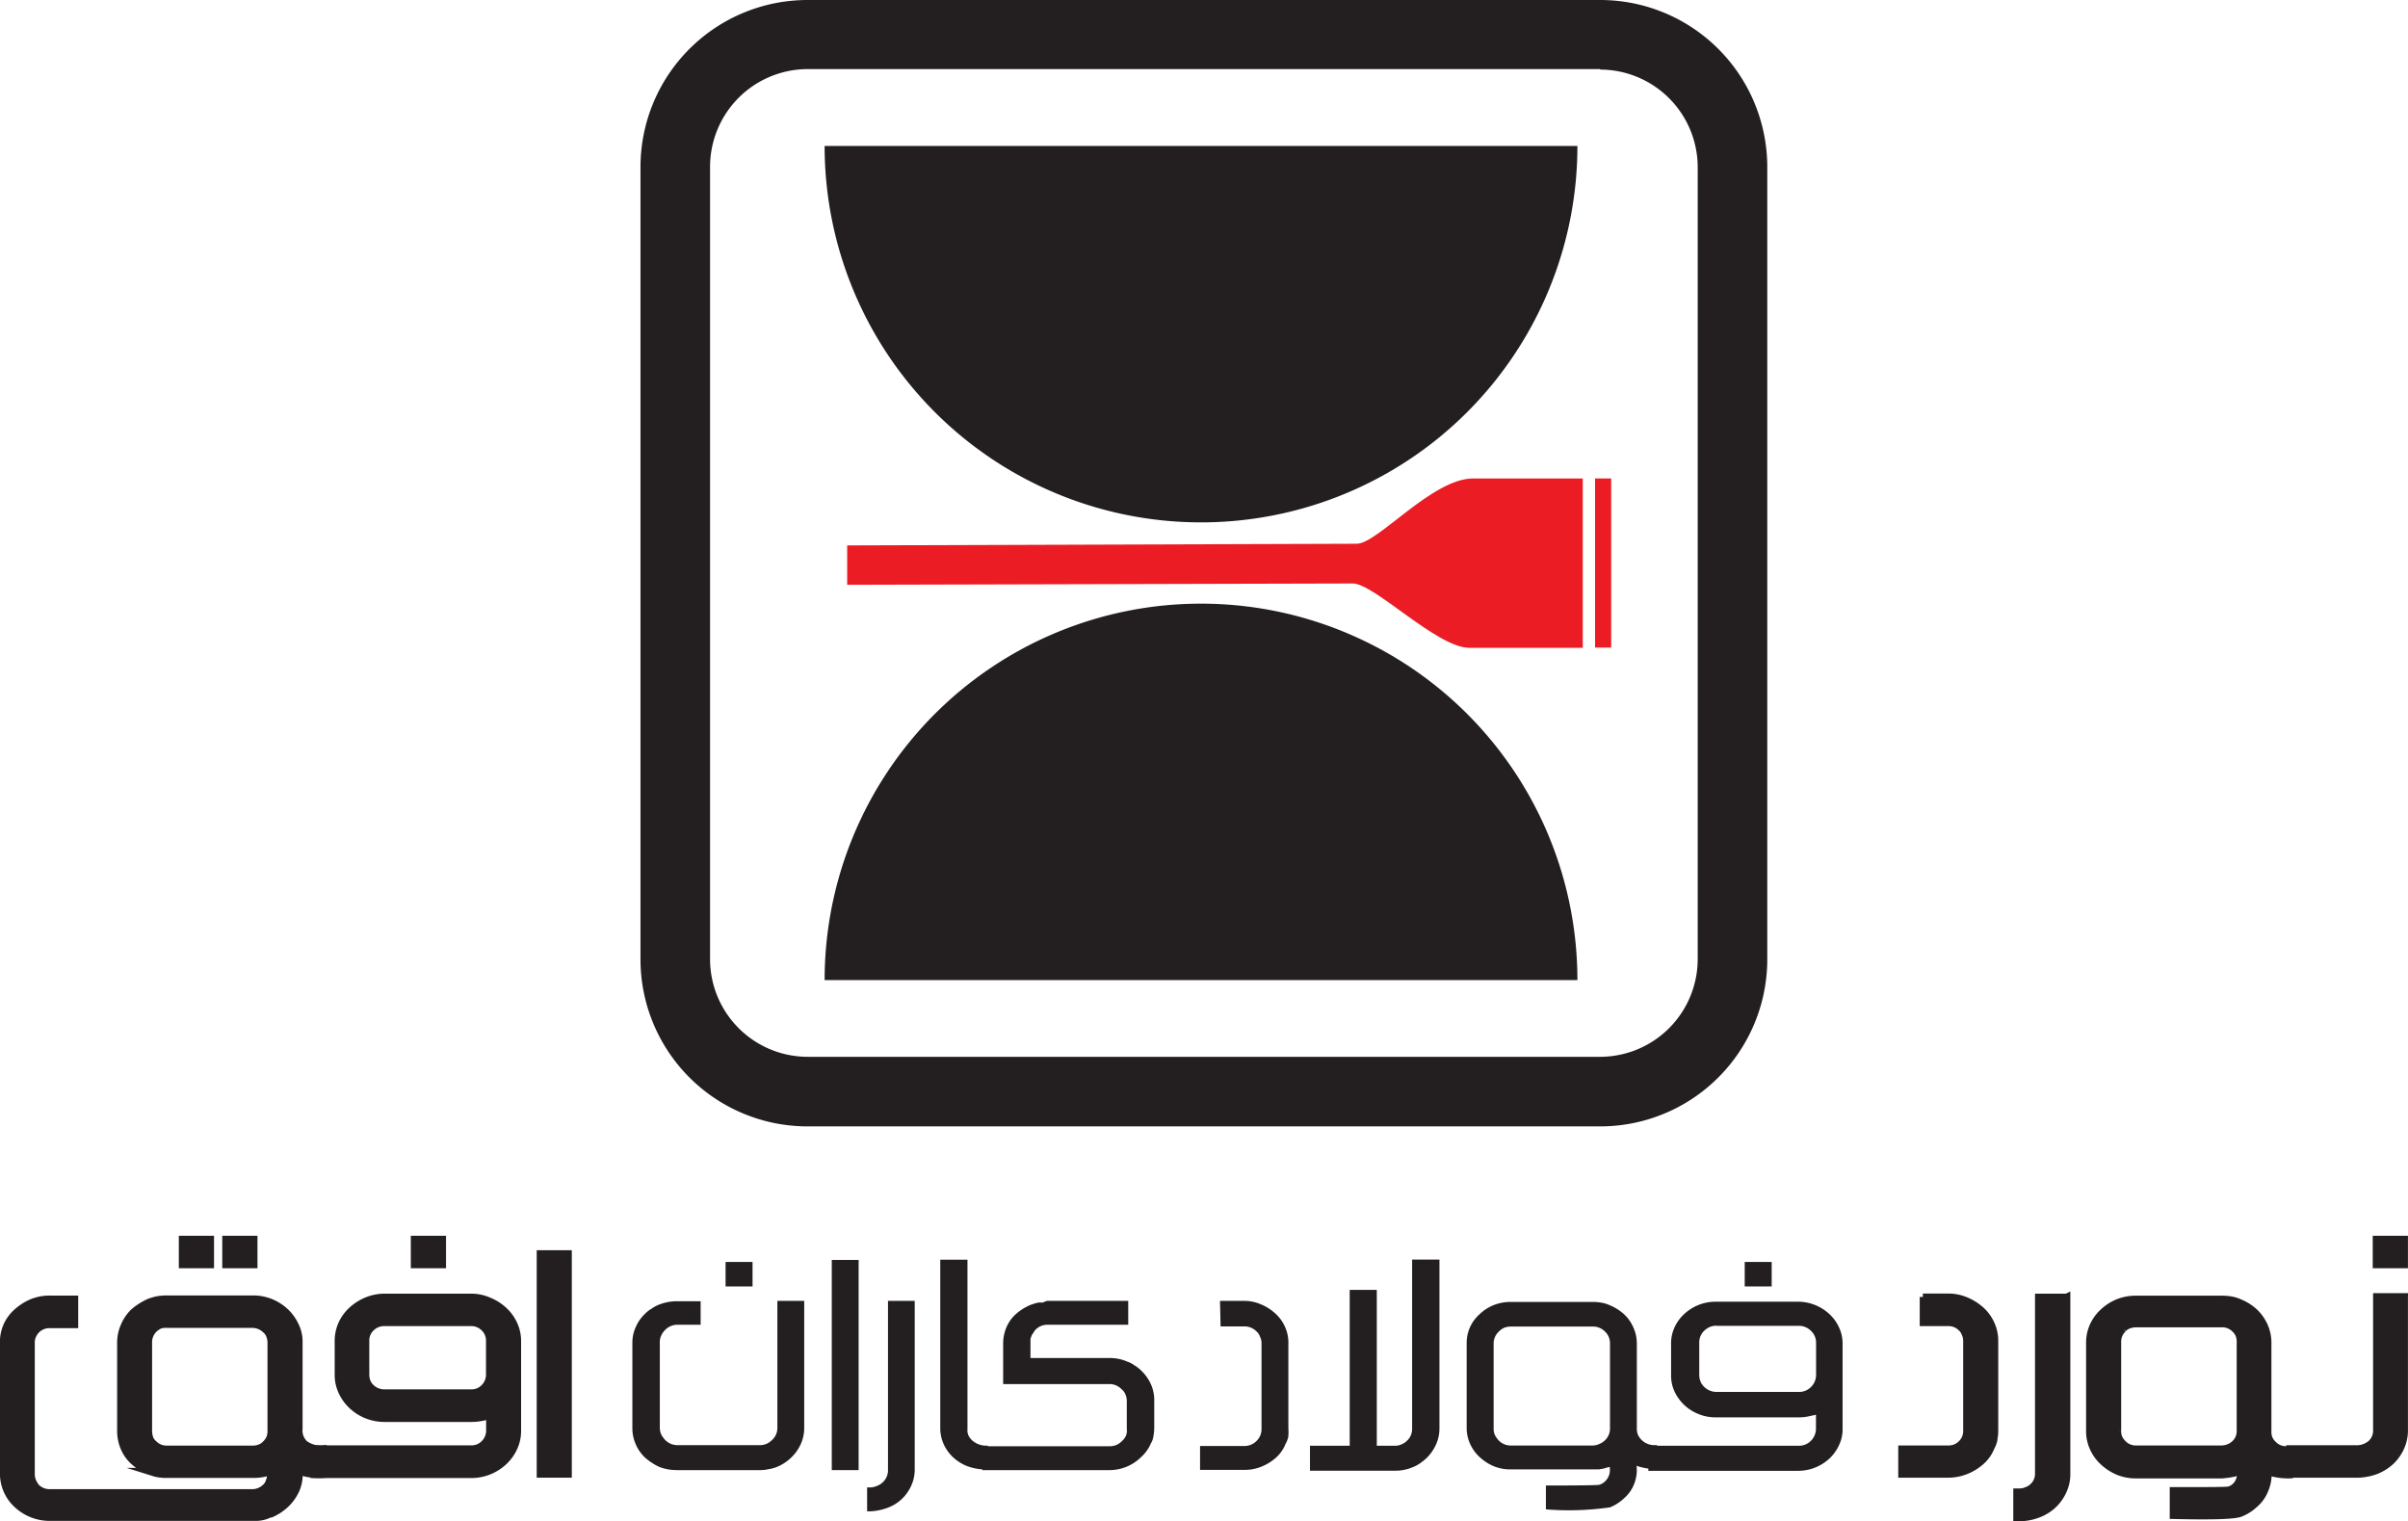 <svg id="Layer_1" data-name="Layer 1" xmlns="http://www.w3.org/2000/svg" viewBox="0 0 201.78 127.48"><defs><style>.cls-1,.cls-2,.cls-4{fill:#231f20}.cls-2{fill-rule:evenodd}.cls-3{fill:#eb1c24}.cls-4{stroke:#231f20;stroke-miterlimit:22.93;stroke-width:.57px}</style></defs><path class="cls-1" d="M67.68 0h66.42a14 14 0 0 1 14 14v66.38a14 14 0 0 1-14 14H67.68a14 14 0 0 1-14-14V14a14 14 0 0 1 14-14Zm66.42 5.79H67.68A8.19 8.19 0 0 0 59.51 14v66.38a8.19 8.19 0 0 0 8.17 8.17h66.42a8.19 8.19 0 0 0 8.17-8.17V14a8.19 8.19 0 0 0-8.17-8.17Z" transform="translate(-.01)"/><path class="cls-2" d="M100.65 12.23h31.54a31.54 31.54 0 1 1-63.08 0ZM100.65 82.12h31.54a31.54 31.54 0 1 0-63.08 0Z" transform="translate(-.01)"/><path class="cls-3" d="m71 49 42.37-.11c1.8 0 7.06 5.39 9.76 5.39h9.51V40.09h-9.19c-3.43 0-8 5.47-9.75 5.47L71 45.7Z" transform="translate(-.01)"/><path class="cls-4" d="M199.11 103.83h2.38v2.15h-2.38z"/><path class="cls-4" d="M201.5 108.65v11.23a3.41 3.41 0 0 1-.3 1.39 3.7 3.7 0 0 1-.83 1.18 4 4 0 0 1-1.26.79 4.79 4.79 0 0 1-1.44.29h-5.8v-2.15h5.51a1.85 1.85 0 0 0 1.3-.43 1.42 1.42 0 0 0 .35-.49 1.48 1.48 0 0 0 .12-.59v-11.23h2.35ZM190.08 123.5a3.35 3.35 0 0 1-.28 1.36 3 3 0 0 1-.8 1.14 3.85 3.85 0 0 1-1.25.81q-.74.3-5.64.18v-2.1c2.95 0 4.51 0 4.69-.06a1.15 1.15 0 0 0 .48-.27 1.37 1.37 0 0 0 .46-1v-.24a2.27 2.27 0 0 0-.49.12l-.48.09-.53.06H179a3.85 3.85 0 0 1-1.52-.29 4.27 4.27 0 0 1-1.23-.8 3.52 3.52 0 0 1-.85-1.18 3.35 3.35 0 0 1-.3-1.36v-7.48a3.47 3.47 0 0 1 .28-1.35 3.59 3.59 0 0 1 .83-1.17 4.1 4.1 0 0 1 1.25-.82 4 4 0 0 1 1.53-.29h7.19a4.72 4.72 0 0 1 .77.06 2.83 2.83 0 0 1 .72.22 4.18 4.18 0 0 1 1.27.8 3.75 3.75 0 0 1 .82 1.16 3.45 3.45 0 0 1 .3 1.39v7.48a1.4 1.4 0 0 0 .12.62 1.61 1.61 0 0 0 .35.46 1.44 1.44 0 0 0 1 .42h.32v2.13a5.57 5.57 0 0 1-1.29-.13 1.8 1.8 0 0 1-.22-.06l-.28-.1v.26Zm-12.14-12.16a1.45 1.45 0 0 0-.47 1.08v7.48a1.38 1.38 0 0 0 .12.61 2 2 0 0 0 .35.47 1.48 1.48 0 0 0 1.06.42h7.19a1.66 1.66 0 0 0 1.07-.43 1.41 1.41 0 0 0 .46-1.07v-7.48a1.55 1.55 0 0 0-.11-.59 1.41 1.41 0 0 0-.34-.47 1.47 1.47 0 0 0-1.07-.43H179a1.8 1.8 0 0 0-.57.1 1.08 1.08 0 0 0-.49.31ZM173.21 108.67v14.85a3.32 3.32 0 0 1-.31 1.41 3.77 3.77 0 0 1-.83 1.17 3.83 3.83 0 0 1-1.26.78 4.58 4.58 0 0 1-1.47.3H169V125h.33a1.58 1.58 0 0 0 .52-.13 1.36 1.36 0 0 0 .49-.3 1.43 1.43 0 0 0 .48-1.08v-14.81h2.37ZM161.14 108.67h2.11a3.79 3.79 0 0 1 1.5.3 4.48 4.48 0 0 1 1.27.8 3.52 3.52 0 0 1 .85 1.18 3.34 3.34 0 0 1 .3 1.39v7.54a3.16 3.16 0 0 1-.06.64c0 .19-.07.33-.09.4a1.44 1.44 0 0 1-.15.33 3.14 3.14 0 0 1-.8 1.17 4.3 4.3 0 0 1-1.26.8 4 4 0 0 1-1.54.31h-3.91v-2.13h3.91a1.49 1.49 0 0 0 1.08-.43 1.45 1.45 0 0 0 .45-1.09v-7.54a1.4 1.4 0 0 0-.14-.61 1.1 1.1 0 0 0-.32-.47 1.47 1.47 0 0 0-1.07-.43h-2.11v-2.16Z" transform="translate(-.01)"/><path class="cls-1" d="M146.2 105.74h2.26v2.05h-2.26z"/><path class="cls-1" d="M143.84 111.08a1.45 1.45 0 0 0-1 .4 1.34 1.34 0 0 0-.44 1v2.71a1.62 1.62 0 0 0 .11.58 1.29 1.29 0 0 0 .33.46 1.48 1.48 0 0 0 1 .4h6.92a1.39 1.39 0 0 0 1-.41 1.42 1.42 0 0 0 .43-1v-2.71a1.35 1.35 0 0 0-.43-1 1.43 1.43 0 0 0-1-.42h-6.91Zm-5.59 10.06h12.5a1.39 1.39 0 0 0 1-.41 1.43 1.43 0 0 0 .43-1v-1.19l-.46.1a4 4 0 0 1-1 .12h-6.92a3.81 3.81 0 0 1-1.47-.28 3.73 3.73 0 0 1-2-1.88 3.17 3.17 0 0 1-.29-1.32v-2.71a3.14 3.14 0 0 1 .28-1.33 3.47 3.47 0 0 1 .79-1.11 3.87 3.87 0 0 1 1.19-.77 3.78 3.78 0 0 1 1.47-.29h6.92a3.86 3.86 0 0 1 2.64 1.06 3.47 3.47 0 0 1 .79 1.11 3.15 3.15 0 0 1 .29 1.33v7.17a3 3 0 0 1-.29 1.33 3.6 3.6 0 0 1-.78 1.11 3.86 3.86 0 0 1-2.66 1.06h-12.55Z" transform="translate(-.01)"/><path class="cls-1" d="M137.17 123.15a3.26 3.26 0 0 1-.27 1.3 3 3 0 0 1-.79 1.08 3.76 3.76 0 0 1-1.19.77 24.22 24.22 0 0 1-5.37.17v-2q4.22 0 4.47-.06a1.24 1.24 0 0 0 .46-.26 1.29 1.29 0 0 0 .43-1v-.23a2 2 0 0 0-.47.12l-.45.08h-7.38a3.63 3.63 0 0 1-1.44-.27 4.06 4.06 0 0 1-1.17-.76 3.36 3.36 0 0 1-.81-1.13 3.17 3.17 0 0 1-.28-1.3v-7.12a3.34 3.34 0 0 1 .26-1.29 3.27 3.27 0 0 1 .8-1.11 3.72 3.72 0 0 1 1.19-.78 3.8 3.8 0 0 1 1.46-.27h6.85a4.15 4.15 0 0 1 .73.06 3 3 0 0 1 .69.21 4.17 4.17 0 0 1 1.21.76 3.32 3.32 0 0 1 .78 1.11 3.24 3.24 0 0 1 .29 1.32v7.12a1.41 1.41 0 0 0 .11.59 1.54 1.54 0 0 0 1.28.83h.31v2a4.57 4.57 0 0 1-1.23-.13l-.21-.05-.27-.09v.25Zm-11.56-11.58a1.35 1.35 0 0 0-.44 1v7.12a1.25 1.25 0 0 0 .12.58 2.15 2.15 0 0 0 .33.45 1.4 1.4 0 0 0 1 .4h6.85a1.28 1.28 0 0 0 .53-.12 1.41 1.41 0 0 0 .49-.31 1.33 1.33 0 0 0 .43-1v-7.12a1.4 1.4 0 0 0-.11-.56 1.28 1.28 0 0 0-.32-.45 1.41 1.41 0 0 0-1-.41h-6.85a1.71 1.71 0 0 0-.55.09 1.4 1.4 0 0 0-.48.33ZM115.38 108.08v13.06h1.49a1.27 1.27 0 0 0 .56-.11 1.39 1.39 0 0 0 .46-.29 1.34 1.34 0 0 0 .45-1v-14.2h2.29v14.16a3.26 3.26 0 0 1-.29 1.34 3.74 3.74 0 0 1-.8 1.14 5 5 0 0 1-.58.46 3.09 3.09 0 0 1-.63.32 3.69 3.69 0 0 1-1.46.27h-7.09v-2.09h3.33v-13.06ZM102.24 109h2a3.48 3.48 0 0 1 1.43.29 4.09 4.09 0 0 1 1.21.77 3.32 3.32 0 0 1 .81 1.12 3.16 3.16 0 0 1 .28 1.32v7.18a3.76 3.76 0 0 1 0 .61c0 .18-.07.31-.09.38a1.64 1.64 0 0 1-.15.32 3 3 0 0 1-.77 1.12 4.09 4.09 0 0 1-1.2.76 3.64 3.64 0 0 1-1.47.29h-3.72v-2h3.72a1.42 1.42 0 0 0 1-.41 1.36 1.36 0 0 0 .43-1v-7.18a1.27 1.27 0 0 0-.13-.58 1.05 1.05 0 0 0-.3-.44 1.4 1.4 0 0 0-1-.41h-2ZM87.76 109h6.79v2H87.8a1.38 1.38 0 0 0-1 .4.77.77 0 0 0-.15.2l-.18.27-.11.3v1.62H93a3.58 3.58 0 0 1 1.45.29 2.35 2.35 0 0 1 .65.34 2.89 2.89 0 0 1 .56.44 3.65 3.65 0 0 1 .78 1.1 3.25 3.25 0 0 1 .29 1.33v2.33a4 4 0 0 1-.13 1 1.64 1.64 0 0 1-.15.32 3.2 3.2 0 0 1-.79 1.12 3.77 3.77 0 0 1-2.66 1.12H82.33v-2H93a1.4 1.4 0 0 0 .54-.1 1.46 1.46 0 0 0 .47-.32 1.28 1.28 0 0 0 .33-.42 1.32 1.32 0 0 0 .09-.3 1.1 1.1 0 0 0 0-.31v-2.33a1.37 1.37 0 0 0-.12-.58 1.14 1.14 0 0 0-.34-.44 1.38 1.38 0 0 0-1-.41h-8.9v-3.41a3.48 3.48 0 0 1 .26-1.31 3.11 3.11 0 0 1 .76-1.1 4.49 4.49 0 0 1 1.24-.8 5.31 5.31 0 0 1 .7-.21h.37a2.1 2.1 0 0 1 .36-.14Z" transform="translate(-.01)"/><path class="cls-1" d="M81.08 105.55v14.15a2.36 2.36 0 0 0 0 .3 1.55 1.55 0 0 0 .09.29 1.38 1.38 0 0 0 .34.43 1.79 1.79 0 0 0 1.28.41v2a4.7 4.7 0 0 1-1.7-.27 3.74 3.74 0 0 1-1.21-.75 3.43 3.43 0 0 1-.8-1.12 3.24 3.24 0 0 1-.28-1.33v-14.11ZM76.66 109v14.14a3.26 3.26 0 0 1-.29 1.34 3.55 3.55 0 0 1-.79 1.12 3.47 3.47 0 0 1-1.2.74 4.65 4.65 0 0 1-1.4.29h-.31v-2H73a1.48 1.48 0 0 0 .5-.13 1.29 1.29 0 0 0 .47-.29 1.34 1.34 0 0 0 .45-1V109h2.25Z" transform="translate(-.01)"/><path class="cls-1" d="M69.7 105.57h2.25v17.61H69.7zM60.8 105.74h2.26v2.05H60.8z"/><path class="cls-1" d="M58.74 111h-2a1.45 1.45 0 0 0-1 .44 1.65 1.65 0 0 0-.32.46 1.26 1.26 0 0 0-.12.55v7.19a1.42 1.42 0 0 0 .13.58 2.6 2.6 0 0 0 .34.46 1.68 1.68 0 0 0 .45.3 1.63 1.63 0 0 0 .55.11h6.94a1.4 1.4 0 0 0 1-.44 1.34 1.34 0 0 0 .44-1V109h2.25v10.68a3.24 3.24 0 0 1-.29 1.32 3.58 3.58 0 0 1-.8 1.13 3.84 3.84 0 0 1-1.19.78 3 3 0 0 1-.71.19 2.87 2.87 0 0 1-.74.08h-6.94a4.09 4.09 0 0 1-1.48-.27 5.12 5.12 0 0 1-1.18-.77 3.35 3.35 0 0 1-.79-1.13 3.3 3.3 0 0 1-.28-1.31v-7.19a3.1 3.1 0 0 1 .29-1.33 3.38 3.38 0 0 1 .78-1.11 2.71 2.71 0 0 1 .56-.43 2.77 2.77 0 0 1 .64-.34 4.09 4.09 0 0 1 1.45-.27h2v2Z" transform="translate(-.01)"/><path class="cls-4" d="M45.26 105.04h2.37v18.49h-2.37zM34.71 103.83h2.38v2.15h-2.38z"/><path class="cls-4" d="M32.22 110.83a1.53 1.53 0 0 0-1.08.42 1.44 1.44 0 0 0-.47 1.1v2.84a1.58 1.58 0 0 0 .12.61 1.3 1.3 0 0 0 .35.48 1.56 1.56 0 0 0 1.08.42h7.26a1.46 1.46 0 0 0 1.08-.43 1.52 1.52 0 0 0 .46-1.08v-2.84a1.44 1.44 0 0 0-.45-1.08 1.5 1.5 0 0 0-1.08-.44Zm-5.86 10.56h13.13a1.46 1.46 0 0 0 1.08-.43 1.52 1.52 0 0 0 .46-1.08v-1.25l-.48.11a4.44 4.44 0 0 1-1 .12h-7.31a4 4 0 0 1-1.54-.3 3.91 3.91 0 0 1-1.23-.8 3.72 3.72 0 0 1-.83-1.17 3.31 3.31 0 0 1-.3-1.39v-2.84a3.47 3.47 0 0 1 .29-1.4 3.53 3.53 0 0 1 .83-1.16 4.15 4.15 0 0 1 1.25-.81 4 4 0 0 1 1.54-.31h7.26A3.72 3.72 0 0 1 41 109a4.13 4.13 0 0 1 1.26.81 3.64 3.64 0 0 1 .83 1.16 3.32 3.32 0 0 1 .3 1.4v7.53a3.31 3.31 0 0 1-.3 1.39 3.65 3.65 0 0 1-.82 1.16 4 4 0 0 1-2.78 1.11H26.32Z" transform="translate(-.01)"/><path class="cls-4" d="M18.91 103.83h2.38v2.15h-2.38zM15.27 103.83h2.38v2.15h-2.38z"/><path class="cls-4" d="m22.69 123.27-.27.1-.19.07a4.21 4.21 0 0 1-1 .11H14a3.71 3.71 0 0 1-1-.11l-.51-.16a4.61 4.61 0 0 1-1.27-.81 3.26 3.26 0 0 1-.83-1.17 3.61 3.61 0 0 1-.28-1.37v-7.46a3.44 3.44 0 0 1 .3-1.38 3.54 3.54 0 0 1 .81-1.18 5.53 5.53 0 0 1 1.28-.81 4.53 4.53 0 0 1 .73-.21 4.63 4.63 0 0 1 .77-.06h7.21a3.91 3.91 0 0 1 2.17.64 3.81 3.81 0 0 1 1.4 1.62 3 3 0 0 1 .3 1.38v7.25a1.52 1.52 0 0 0 .46 1.25 2.23 2.23 0 0 0 1.55.42v2.16a5.07 5.07 0 0 1-2-.26v.25a3.11 3.11 0 0 1-.31 1.39 3.92 3.92 0 0 1-.84 1.14 4.35 4.35 0 0 1-1.23.8h-.09a2.63 2.63 0 0 1-1.08.28H4.18a4 4 0 0 1-2.77-1.1 3.51 3.51 0 0 1-1.12-2.55v-11.02a3.32 3.32 0 0 1 1.12-2.54 4.51 4.51 0 0 1 1.26-.81 3.87 3.87 0 0 1 1.51-.29h2.1V111h-2.1a1.5 1.5 0 0 0-1.12.46 1.69 1.69 0 0 0-.29.43 1.38 1.38 0 0 0-.13.6v11.07a1.53 1.53 0 0 0 .14.6 1.81 1.81 0 0 0 .31.48 1.57 1.57 0 0 0 1.09.42h17.06a1.61 1.61 0 0 0 1-.44 1 1 0 0 0 .31-.47 2.59 2.59 0 0 0 .1-.3 2.16 2.16 0 0 0 0-.28v-.29Zm-9.28-12.22a1.75 1.75 0 0 0-.49.33 1.51 1.51 0 0 0-.45 1.08v7.46a2.07 2.07 0 0 0 .11.61 1.15 1.15 0 0 0 .35.46 1.45 1.45 0 0 0 1.07.42h7.21a1.44 1.44 0 0 0 .57-.11 1.13 1.13 0 0 0 .43-.27 1.69 1.69 0 0 0 .39-.52 1.58 1.58 0 0 0 .11-.54v-7.46a1.59 1.59 0 0 0-.12-.62 1.08 1.08 0 0 0-.32-.45 1.6 1.6 0 0 0-1.06-.46H14a1.55 1.55 0 0 0-.59.07Z" transform="translate(-.01)"/><path class="cls-3" d="M133.66 40.09h1.35v14.17h-1.35z"/></svg>